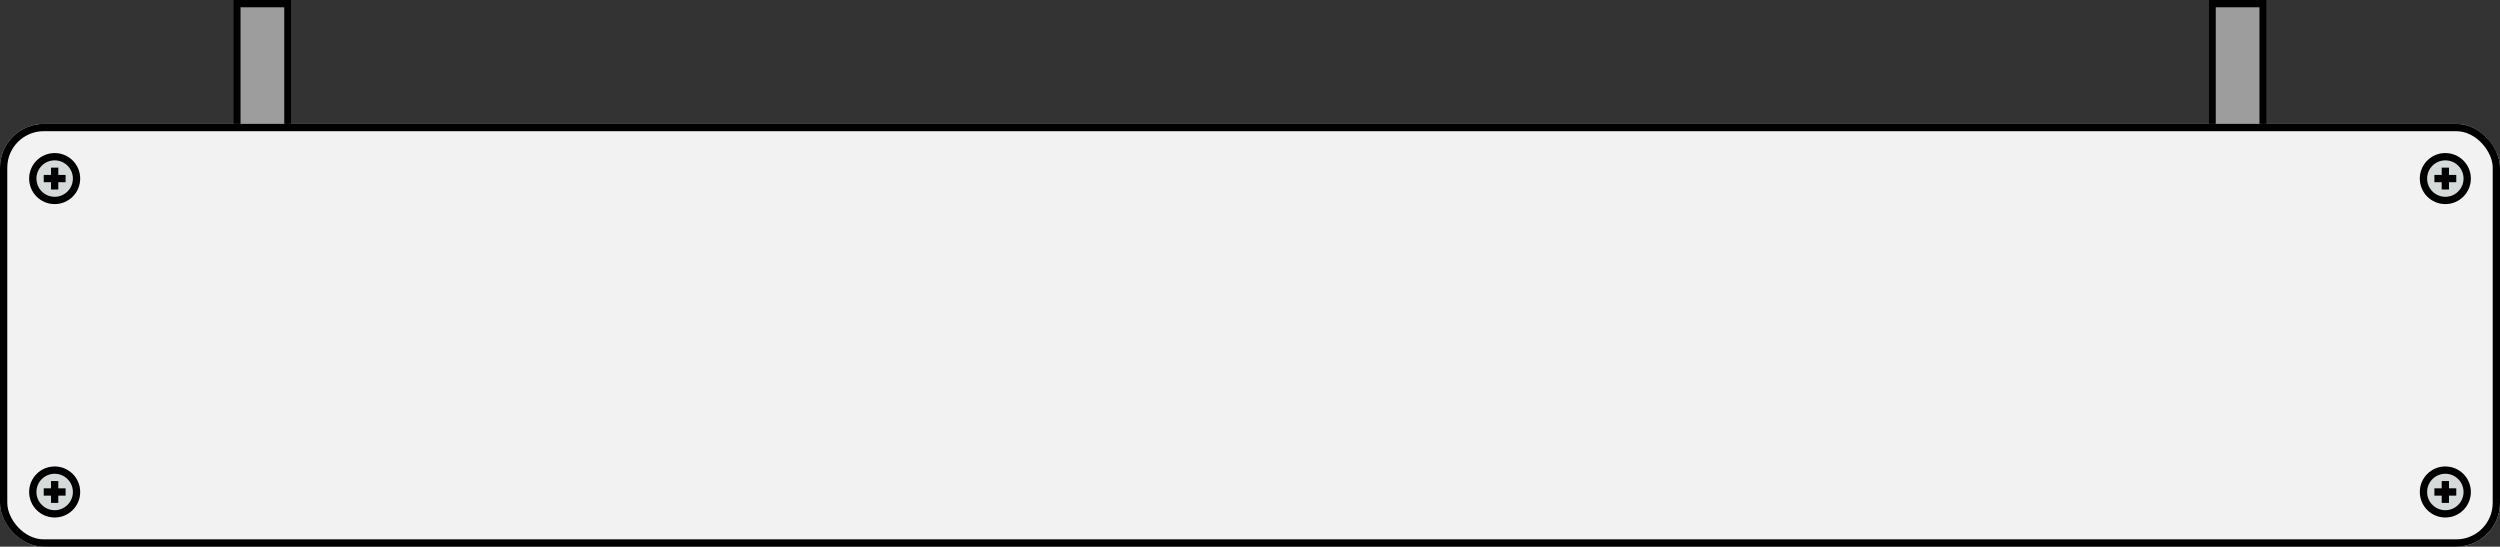 <svg xmlns="http://www.w3.org/2000/svg" width="343" height="75" viewBox="0 0 343 75">
  <rect x="0" y="0" width="343" height="75" fill="#333333" stroke="none"/>
  <g id="グループ_145110" data-name="グループ 145110" transform="translate(-12 -641)">
    <g id="グループ_145108" data-name="グループ 145108" transform="translate(-440 82)">
      <g id="長方形_158897" data-name="長方形 158897" transform="translate(484 559)" fill="#9d9d9d" stroke="#000" stroke-width="1">
        <rect width="8" height="18" stroke="none"/>
        <rect x="0.5" y="0.5" width="7" height="17" fill="none"/>
      </g>
      <g id="長方形_159947" data-name="長方形 159947" transform="translate(755 559)" fill="#9d9d9d" stroke="#000" stroke-width="1">
        <rect width="8" height="18" stroke="none"/>
        <rect x="0.5" y="0.5" width="7" height="17" fill="none"/>
      </g>
    </g>
    <g id="グループ_145109" data-name="グループ 145109" transform="translate(-442 67)">
      <g id="グループ_141981" data-name="グループ 141981" transform="translate(0 3)">
        <g id="長方形_158894" data-name="長方形 158894" transform="translate(454 588)" fill="#f2f2f2" stroke="#000" stroke-width="1">
          <rect width="343" height="58" rx="6" stroke="none"/>
          <rect x="0.5" y="0.5" width="342" height="57" rx="5.5" fill="none"/>
        </g>
      </g>
      <g id="グループ_141992" data-name="グループ 141992" transform="translate(386.716 -3)">
        <g id="楕円形_2406" data-name="楕円形 2406" transform="translate(406.284 598) rotate(90)" fill="#d5dbda" stroke="#000" stroke-width="1">
          <circle cx="3.5" cy="3.5" r="3.5" stroke="none"/>
          <circle cx="3.5" cy="3.5" r="3" fill="none"/>
        </g>
        <rect id="長方形_158152" data-name="長方形 158152" width="1" height="3" transform="translate(403.284 603) rotate(180)"/>
        <rect id="長方形_158926" data-name="長方形 158926" width="1" height="3" transform="translate(401.284 602) rotate(-90)"/>
      </g>
      <g id="グループ_144363" data-name="グループ 144363" transform="translate(58.716 -3)">
        <g id="楕円形_2406-2" data-name="楕円形 2406" transform="translate(406.284 598) rotate(90)" fill="#d5dbda" stroke="#000" stroke-width="1">
          <circle cx="3.5" cy="3.5" r="3.5" stroke="none"/>
          <circle cx="3.5" cy="3.5" r="3" fill="none"/>
        </g>
        <rect id="長方形_158152-2" data-name="長方形 158152" width="1" height="3" transform="translate(403.284 603) rotate(180)"/>
        <rect id="長方形_158926-2" data-name="長方形 158926" width="1" height="3" transform="translate(401.284 602) rotate(-90)"/>
      </g>
      <g id="グループ_144361" data-name="グループ 144361" transform="translate(386.716 40)">
        <g id="楕円形_2406-3" data-name="楕円形 2406" transform="translate(406.284 598) rotate(90)" fill="#d5dbda" stroke="#000" stroke-width="1">
          <circle cx="3.5" cy="3.5" r="3.5" stroke="none"/>
          <circle cx="3.5" cy="3.5" r="3" fill="none"/>
        </g>
        <rect id="長方形_158152-3" data-name="長方形 158152" width="1" height="3" transform="translate(403.284 603) rotate(180)"/>
        <rect id="長方形_158926-3" data-name="長方形 158926" width="1" height="3" transform="translate(401.284 602) rotate(-90)"/>
      </g>
      <g id="グループ_144362" data-name="グループ 144362" transform="translate(58.716 40)">
        <g id="楕円形_2406-4" data-name="楕円形 2406" transform="translate(406.284 598) rotate(90)" fill="#d5dbda" stroke="#000" stroke-width="1">
          <circle cx="3.5" cy="3.5" r="3.5" stroke="none"/>
          <circle cx="3.5" cy="3.5" r="3" fill="none"/>
        </g>
        <rect id="長方形_158152-4" data-name="長方形 158152" width="1" height="3" transform="translate(403.284 603) rotate(180)"/>
        <rect id="長方形_158926-4" data-name="長方形 158926" width="1" height="3" transform="translate(401.284 602) rotate(-90)"/>
      </g>
    </g>
  </g>
</svg>
